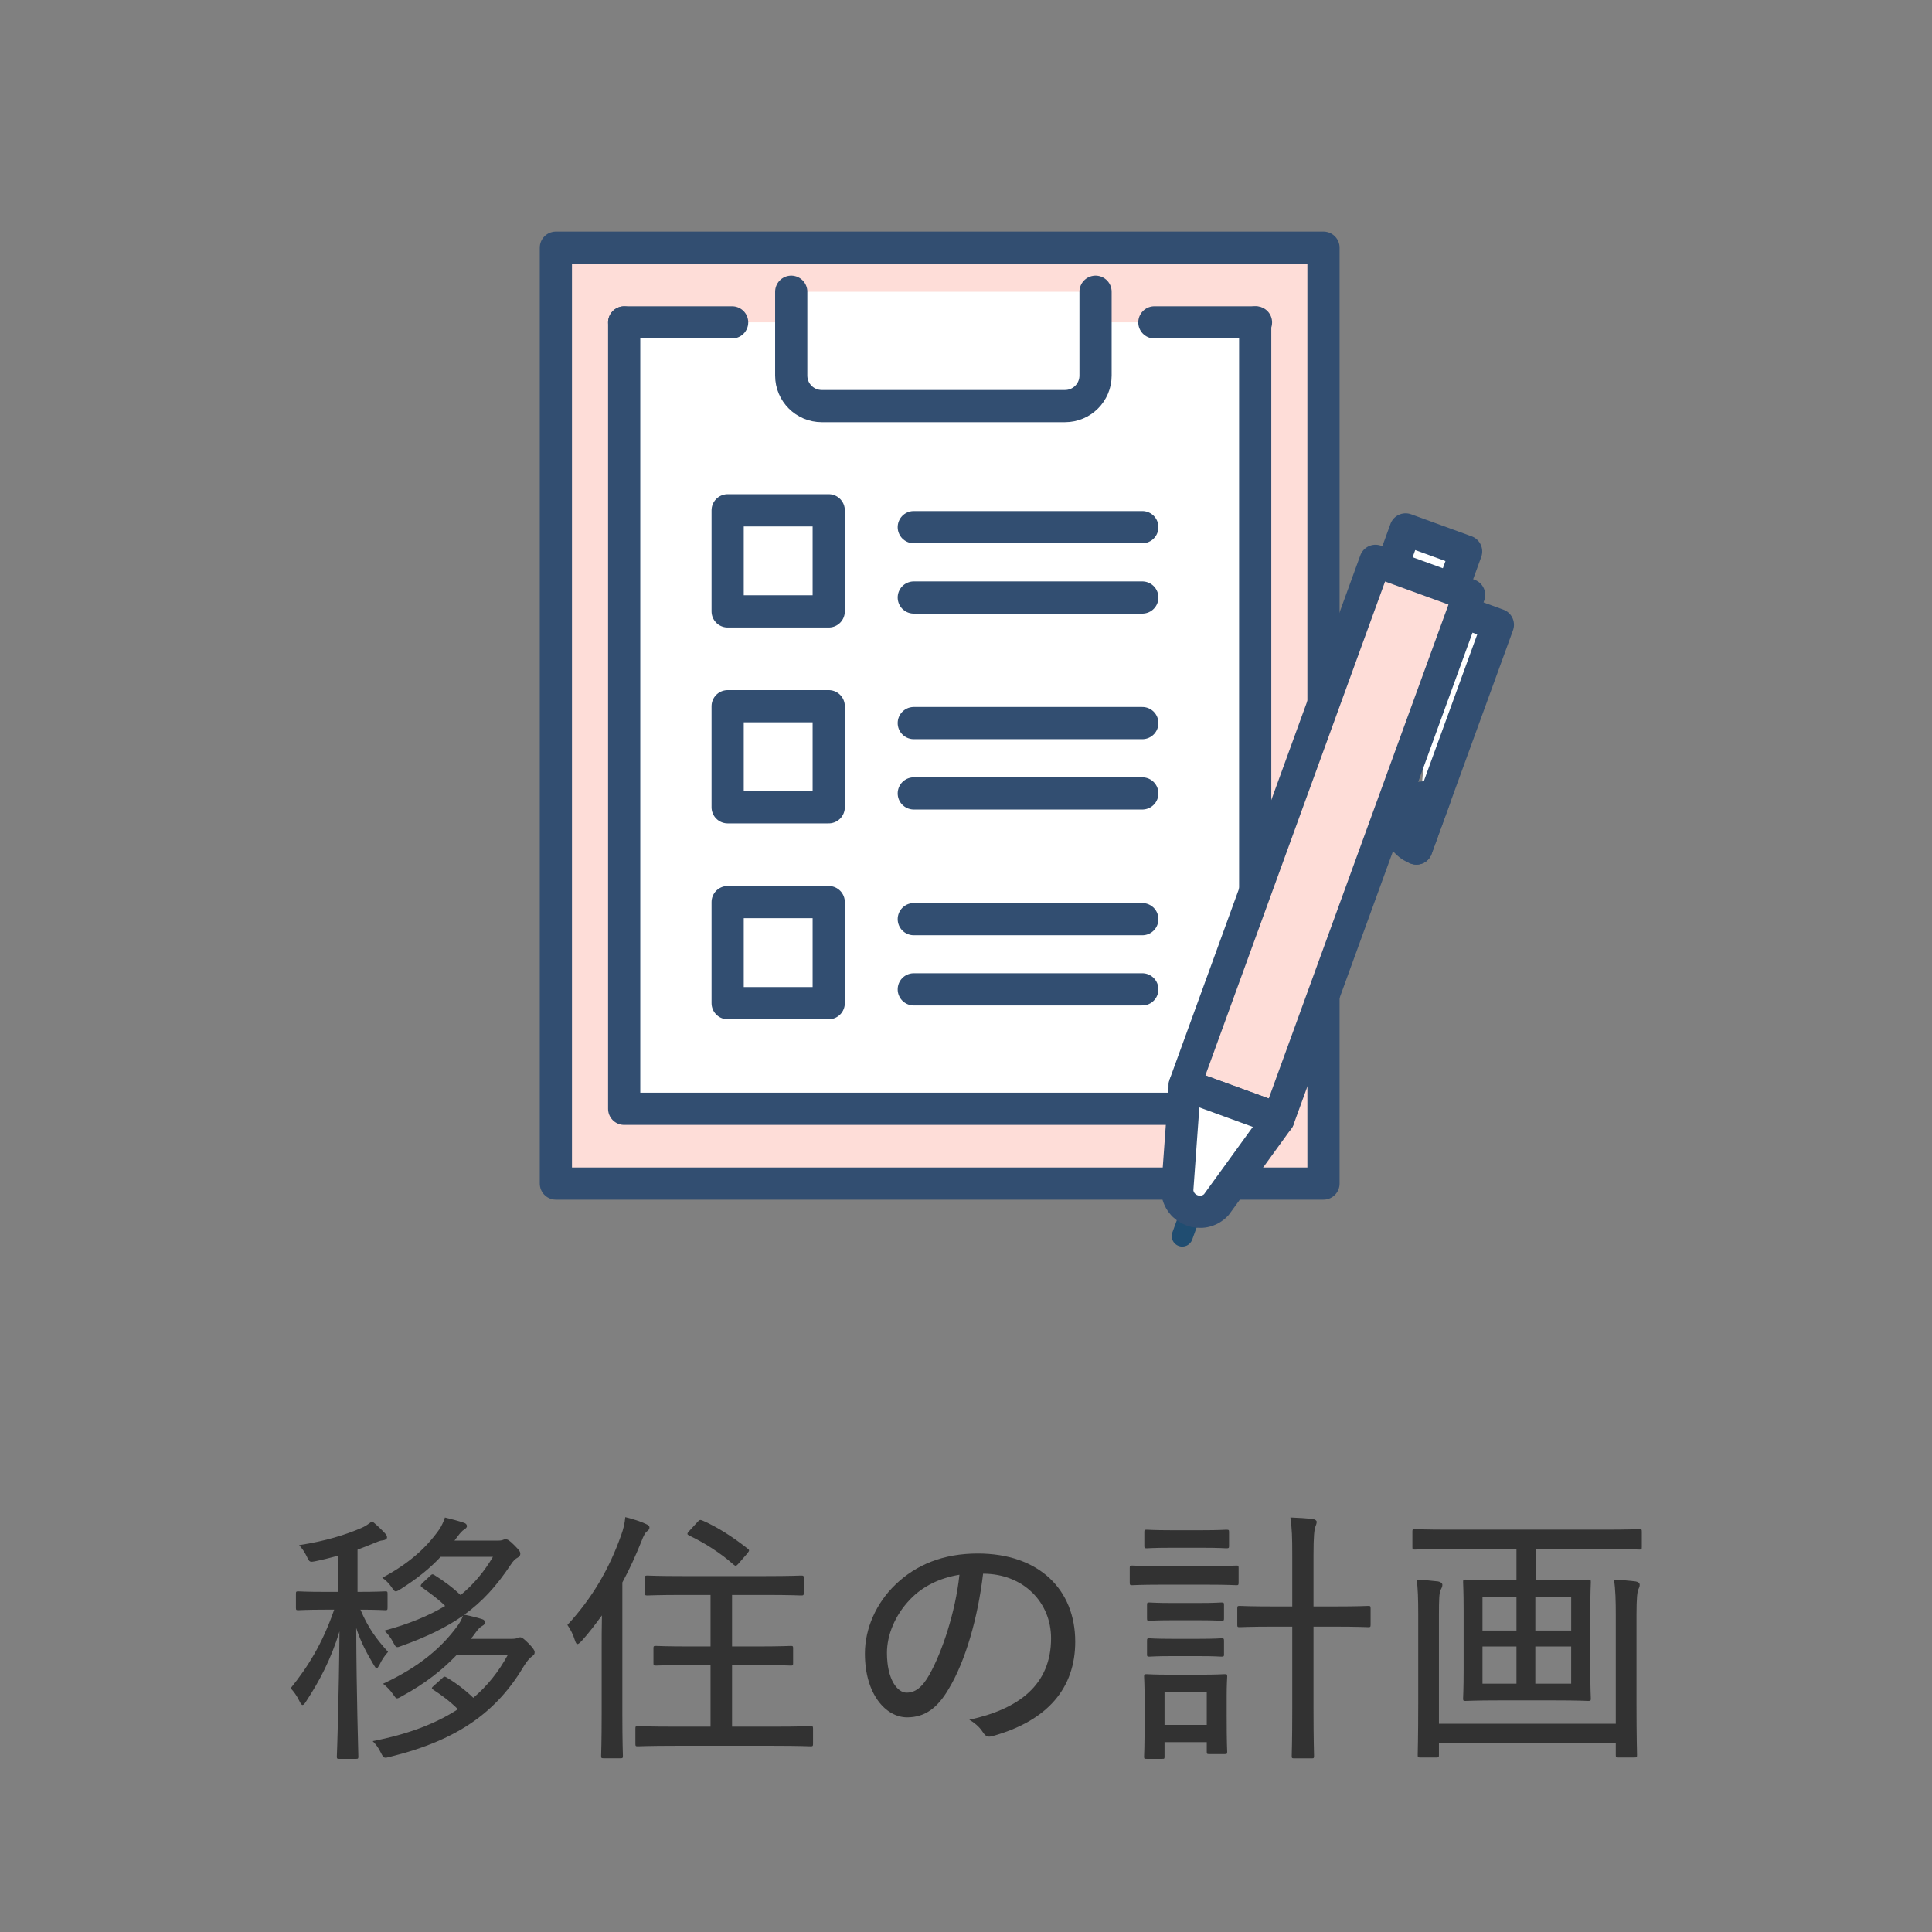 <?xml version="1.0" encoding="UTF-8" standalone="no"?>
<!DOCTYPE svg PUBLIC "-//W3C//DTD SVG 1.1//EN" "http://www.w3.org/Graphics/SVG/1.1/DTD/svg11.dtd">
<svg width="100%" height="100%" viewBox="0 0 120 120" version="1.1" xmlns="http://www.w3.org/2000/svg" xmlns:xlink="http://www.w3.org/1999/xlink" xml:space="preserve" xmlns:serif="http://www.serif.com/" style="fill-rule:evenodd;clip-rule:evenodd;stroke-linecap:round;stroke-linejoin:round;stroke-miterlimit:10;">
    <rect x="0" y="0" width="120" height="120" fill="#808080" stroke="none"/>
    <g transform="matrix(1,0,0,1,-631,-9332)">
        <g id="nv01c" transform="matrix(0.992,0,0,0.992,284.884,76.132)">
            <rect x="349" y="9333" width="121" height="121" style="fill:none;"/>
            <g transform="matrix(1.008,0,0,1.008,-284.233,-369.286)">
                <g transform="matrix(1,0,0,1,656.46,9723.51)">
                    <path d="M0,2.128C-0.857,3.019 -1.897,3.86 -3.381,4.668C-3.53,4.751 -3.612,4.8 -3.678,4.8C-3.761,4.8 -3.81,4.718 -3.926,4.553C-4.091,4.305 -4.354,4.041 -4.552,3.893C-2.276,2.837 -0.907,1.633 0.05,0.33C0.198,0.149 0.33,-0.099 0.413,-0.33C-0.61,0.379 -1.814,0.973 -3.381,1.534C-3.513,1.584 -3.596,1.617 -3.662,1.617C-3.777,1.617 -3.81,1.518 -3.942,1.287C-4.074,1.023 -4.272,0.775 -4.47,0.594C-2.936,0.181 -1.715,-0.33 -0.693,-0.94C-1.138,-1.385 -1.633,-1.732 -2.111,-2.078C-2.177,-2.128 -2.21,-2.161 -2.21,-2.194C-2.21,-2.243 -2.177,-2.293 -2.111,-2.359L-1.649,-2.788C-1.518,-2.919 -1.484,-2.936 -1.353,-2.853C-0.825,-2.524 -0.231,-2.095 0.264,-1.616C1.072,-2.276 1.715,-3.051 2.276,-3.992L-0.973,-3.992C-1.666,-3.249 -2.458,-2.622 -3.447,-1.996C-3.596,-1.897 -3.695,-1.847 -3.761,-1.847C-3.843,-1.847 -3.909,-1.93 -4.024,-2.111C-4.173,-2.326 -4.388,-2.557 -4.602,-2.688C-3.002,-3.546 -1.913,-4.487 -1.072,-5.674C-0.907,-5.922 -0.792,-6.169 -0.709,-6.433C-0.297,-6.334 0.148,-6.218 0.479,-6.103C0.594,-6.07 0.66,-5.987 0.66,-5.889C0.66,-5.822 0.578,-5.74 0.495,-5.691C0.363,-5.608 0.264,-5.509 0.033,-5.196L-0.115,-4.998L2.507,-4.998C2.738,-4.998 2.837,-5.014 2.903,-5.047C2.936,-5.064 2.986,-5.08 3.068,-5.08C3.184,-5.08 3.283,-5.031 3.612,-4.701C3.909,-4.404 3.975,-4.305 3.975,-4.19C3.975,-4.074 3.926,-4.008 3.811,-3.942C3.662,-3.86 3.546,-3.761 3.365,-3.48C2.507,-2.194 1.633,-1.22 0.495,-0.396C0.924,-0.313 1.303,-0.214 1.617,-0.115C1.732,-0.082 1.782,-0 1.782,0.099C1.782,0.165 1.715,0.248 1.617,0.297C1.468,0.379 1.369,0.479 1.155,0.775C1.072,0.891 0.99,1.006 0.891,1.105L3.365,1.105C3.596,1.105 3.711,1.089 3.777,1.056C3.843,1.023 3.893,1.006 3.959,1.006C4.074,1.006 4.19,1.089 4.536,1.435C4.75,1.666 4.866,1.815 4.866,1.93C4.866,2.045 4.833,2.095 4.718,2.178C4.569,2.276 4.388,2.491 4.223,2.755C2.557,5.575 0.182,7.373 -4.107,8.429C-4.486,8.528 -4.503,8.545 -4.701,8.149C-4.833,7.868 -5.014,7.637 -5.196,7.456C-2.985,7.027 -1.27,6.367 0.099,5.476C-0.396,4.982 -0.891,4.619 -1.418,4.272C-1.484,4.239 -1.518,4.206 -1.518,4.173C-1.518,4.124 -1.468,4.074 -1.369,3.992L-0.891,3.563C-0.759,3.431 -0.726,3.431 -0.61,3.497C-0.049,3.827 0.544,4.272 1.056,4.767C1.93,4.025 2.623,3.151 3.184,2.128L0,2.128ZM-7.356,-1.814L-7.356,-4.058C-7.786,-3.942 -8.231,-3.827 -8.709,-3.728C-9.105,-3.645 -9.122,-3.662 -9.27,-3.975C-9.418,-4.289 -9.583,-4.519 -9.765,-4.717C-8.115,-4.965 -6.845,-5.377 -5.921,-5.773C-5.641,-5.889 -5.443,-6.037 -5.229,-6.202C-4.932,-5.955 -4.685,-5.724 -4.437,-5.46C-4.338,-5.344 -4.305,-5.295 -4.305,-5.196C-4.305,-5.097 -4.42,-5.031 -4.569,-5.014C-4.734,-4.998 -4.85,-4.948 -5.047,-4.866C-5.41,-4.717 -5.773,-4.569 -6.136,-4.437L-6.136,-1.814C-4.882,-1.814 -4.503,-1.847 -4.42,-1.847C-4.289,-1.847 -4.272,-1.831 -4.272,-1.699L-4.272,-0.825C-4.272,-0.693 -4.289,-0.676 -4.42,-0.676C-4.503,-0.676 -4.866,-0.709 -5.955,-0.709C-5.476,0.429 -4.948,1.138 -4.239,1.913C-4.437,2.128 -4.619,2.392 -4.767,2.705C-4.85,2.854 -4.899,2.936 -4.948,2.936C-4.998,2.936 -5.047,2.854 -5.13,2.722C-5.575,1.963 -5.921,1.336 -6.218,0.429C-6.202,4.734 -6.086,8.083 -6.086,8.412C-6.086,8.545 -6.103,8.561 -6.251,8.561L-7.258,8.561C-7.406,8.561 -7.422,8.545 -7.422,8.412C-7.406,8.083 -7.291,4.701 -7.258,0.643C-7.786,2.375 -8.511,3.744 -9.336,4.998C-9.418,5.13 -9.484,5.212 -9.55,5.212C-9.616,5.212 -9.666,5.13 -9.749,4.965C-9.897,4.652 -10.111,4.355 -10.292,4.173C-9.237,2.87 -8.313,1.402 -7.587,-0.709L-8.115,-0.709C-9.336,-0.709 -9.715,-0.676 -9.814,-0.676C-9.946,-0.676 -9.963,-0.693 -9.963,-0.825L-9.963,-1.699C-9.963,-1.831 -9.946,-1.847 -9.814,-1.847C-9.715,-1.847 -9.336,-1.814 -8.115,-1.814L-7.356,-1.814Z" style="fill:rgb(50,50,50);fill-rule:nonzero;"/>
                </g>
                <g transform="matrix(1,0,0,1,671.459,9731.75)">
                    <path d="M0,-14.416C0.116,-14.548 0.165,-14.531 0.297,-14.482C1.253,-14.07 2.227,-13.426 3.084,-12.75C3.15,-12.701 3.184,-12.668 3.184,-12.635C3.184,-12.585 3.15,-12.536 3.084,-12.453L2.557,-11.843C2.392,-11.645 2.342,-11.645 2.227,-11.744C1.418,-12.47 0.396,-13.113 -0.544,-13.558C-0.61,-13.591 -0.643,-13.624 -0.643,-13.657C-0.643,-13.707 -0.61,-13.756 -0.528,-13.839L0,-14.416ZM-1.402,-0.494C-3.051,-0.494 -3.629,-0.461 -3.728,-0.461C-3.86,-0.461 -3.876,-0.478 -3.876,-0.626L-3.876,-1.55C-3.876,-1.698 -3.86,-1.715 -3.728,-1.715C-3.629,-1.715 -3.051,-1.682 -1.402,-1.682L0.792,-1.682L0.792,-5.509L-0.413,-5.509C-1.979,-5.509 -2.507,-5.476 -2.59,-5.476C-2.738,-5.476 -2.754,-5.492 -2.754,-5.624L-2.754,-6.548C-2.754,-6.68 -2.738,-6.697 -2.59,-6.697C-2.507,-6.697 -1.979,-6.664 -0.413,-6.664L0.792,-6.664L0.792,-9.864L-0.874,-9.864C-2.507,-9.864 -3.051,-9.831 -3.134,-9.831C-3.266,-9.831 -3.282,-9.847 -3.282,-9.995L-3.282,-10.919C-3.282,-11.051 -3.266,-11.068 -3.134,-11.068C-3.051,-11.068 -2.507,-11.035 -0.874,-11.035L4.157,-11.035C5.773,-11.035 6.334,-11.068 6.417,-11.068C6.565,-11.068 6.582,-11.051 6.582,-10.919L6.582,-9.995C6.582,-9.847 6.565,-9.831 6.417,-9.831C6.334,-9.831 5.773,-9.864 4.157,-9.864L2.128,-9.864L2.128,-6.664L3.596,-6.664C5.146,-6.664 5.674,-6.697 5.773,-6.697C5.905,-6.697 5.921,-6.68 5.921,-6.548L5.921,-5.624C5.921,-5.492 5.905,-5.476 5.773,-5.476C5.674,-5.476 5.146,-5.509 3.596,-5.509L2.128,-5.509L2.128,-1.682L4.701,-1.682C6.351,-1.682 6.911,-1.715 7.01,-1.715C7.142,-1.715 7.159,-1.698 7.159,-1.55L7.159,-0.626C7.159,-0.478 7.142,-0.461 7.01,-0.461C6.911,-0.461 6.351,-0.494 4.701,-0.494L-1.402,-0.494ZM-5.971,-6.433C-5.971,-7.043 -5.971,-7.851 -5.955,-8.593C-6.351,-8.049 -6.763,-7.505 -7.225,-6.993C-7.34,-6.878 -7.423,-6.812 -7.472,-6.812C-7.538,-6.812 -7.571,-6.878 -7.621,-7.01C-7.736,-7.389 -7.917,-7.752 -8.099,-7.999C-6.532,-9.698 -5.493,-11.513 -4.767,-13.558C-4.619,-13.954 -4.536,-14.317 -4.503,-14.697C-3.992,-14.564 -3.596,-14.449 -3.216,-14.268C-3.068,-14.202 -3.002,-14.152 -3.002,-14.053C-3.002,-13.954 -3.051,-13.888 -3.167,-13.806C-3.266,-13.723 -3.365,-13.558 -3.513,-13.162C-3.86,-12.305 -4.239,-11.463 -4.685,-10.639L-4.685,-2.424C-4.685,-0.725 -4.651,0.05 -4.651,0.132C-4.651,0.264 -4.668,0.281 -4.784,0.281L-5.855,0.281C-5.988,0.281 -6.004,0.264 -6.004,0.132C-6.004,0.033 -5.971,-0.725 -5.971,-2.424L-5.971,-6.433Z" style="fill:rgb(50,50,50);fill-rule:nonzero;"/>
                </g>
                <g transform="matrix(1,0,0,1,684.661,9727.89)">
                    <path d="M0,-5.74C-0.973,-4.734 -1.452,-3.48 -1.452,-2.408C-1.452,-0.726 -0.792,0.066 -0.231,0.066C0.28,0.066 0.726,-0.231 1.187,-1.055C1.979,-2.474 2.804,-4.932 3.051,-7.258C1.814,-7.06 0.759,-6.532 0,-5.74M2.392,-0.181C1.682,1.039 0.891,1.6 -0.198,1.6C-1.518,1.6 -2.821,0.165 -2.821,-2.359C-2.821,-3.909 -2.128,-5.492 -0.924,-6.647C0.363,-7.884 2.045,-8.577 4.189,-8.577C8.016,-8.577 10.243,-6.317 10.243,-3.101C10.243,-0.247 8.561,1.815 5.08,2.771C4.816,2.837 4.684,2.788 4.52,2.541C4.387,2.326 4.124,2.013 3.662,1.749C6.729,1.089 8.742,-0.412 8.742,-3.315C8.742,-5.542 7.026,-7.323 4.52,-7.323C4.189,-4.536 3.414,-1.88 2.392,-0.181" style="fill:rgb(50,50,50);fill-rule:nonzero;"/>
                </g>
                <g transform="matrix(1,0,0,1,708.385,9729.71)">
                    <path d="M0,-10.276C0,-11.447 -0.017,-11.909 -0.115,-12.635C0.396,-12.618 0.875,-12.585 1.287,-12.536C1.418,-12.519 1.518,-12.437 1.518,-12.371C1.518,-12.272 1.484,-12.189 1.435,-12.057C1.369,-11.876 1.32,-11.463 1.32,-10.309L1.32,-7.109L2.573,-7.109C4.124,-7.109 4.635,-7.142 4.718,-7.142C4.85,-7.142 4.866,-7.125 4.866,-6.977L4.866,-5.971C4.866,-5.839 4.85,-5.822 4.718,-5.822C4.635,-5.822 4.124,-5.855 2.573,-5.855L1.32,-5.855L1.32,-0.725C1.32,1.204 1.353,2.095 1.353,2.178C1.353,2.31 1.336,2.326 1.221,2.326L0.116,2.326C-0.017,2.326 -0.033,2.31 -0.033,2.178C-0.033,2.095 0,1.204 0,-0.709L0,-5.855L-1.122,-5.855C-2.656,-5.855 -3.167,-5.822 -3.266,-5.822C-3.398,-5.822 -3.415,-5.839 -3.415,-5.971L-3.415,-6.977C-3.415,-7.125 -3.398,-7.142 -3.266,-7.142C-3.167,-7.142 -2.656,-7.109 -1.122,-7.109L0,-7.109L0,-10.276ZM-7.934,0.248L-5.311,0.248L-5.311,-1.814L-7.934,-1.814L-7.934,0.248ZM-9.022,-4.965C-9.022,-5.113 -9.006,-5.13 -8.874,-5.13C-8.792,-5.13 -8.495,-5.097 -7.456,-5.097L-5.806,-5.097C-4.8,-5.097 -4.503,-5.13 -4.404,-5.13C-4.255,-5.13 -4.239,-5.113 -4.239,-4.965L-4.239,-4.14C-4.239,-4.008 -4.255,-3.991 -4.404,-3.991C-4.503,-3.991 -4.8,-4.024 -5.806,-4.024L-7.456,-4.024C-8.495,-4.024 -8.792,-3.991 -8.874,-3.991C-9.006,-3.991 -9.022,-4.008 -9.022,-4.14L-9.022,-4.965ZM-7.456,-6.251C-8.495,-6.251 -8.792,-6.218 -8.874,-6.218C-9.006,-6.218 -9.022,-6.235 -9.022,-6.367L-9.022,-7.191C-9.022,-7.34 -9.006,-7.356 -8.874,-7.356C-8.792,-7.356 -8.495,-7.323 -7.456,-7.323L-5.806,-7.323C-4.8,-7.323 -4.503,-7.356 -4.404,-7.356C-4.255,-7.356 -4.239,-7.34 -4.239,-7.191L-4.239,-6.367C-4.239,-6.235 -4.255,-6.218 -4.404,-6.218C-4.503,-6.218 -4.8,-6.251 -5.806,-6.251L-7.456,-6.251ZM-7.505,-10.754C-8.61,-10.754 -8.94,-10.721 -9.039,-10.721C-9.171,-10.721 -9.188,-10.738 -9.188,-10.87L-9.188,-11.727C-9.188,-11.859 -9.171,-11.876 -9.039,-11.876C-8.94,-11.876 -8.61,-11.843 -7.505,-11.843L-5.608,-11.843C-4.52,-11.843 -4.189,-11.876 -4.107,-11.876C-3.942,-11.876 -3.926,-11.859 -3.926,-11.727L-3.926,-10.87C-3.926,-10.738 -3.942,-10.721 -4.107,-10.721C-4.189,-10.721 -4.52,-10.754 -5.608,-10.754L-7.505,-10.754ZM-9.039,2.359C-9.188,2.359 -9.204,2.359 -9.204,2.211C-9.204,2.112 -9.171,1.765 -9.171,-0.231L-9.171,-1.27C-9.171,-2.276 -9.204,-2.655 -9.204,-2.754C-9.204,-2.886 -9.188,-2.903 -9.039,-2.903C-8.957,-2.903 -8.61,-2.87 -7.538,-2.87L-5.724,-2.87C-4.651,-2.87 -4.305,-2.903 -4.189,-2.903C-4.058,-2.903 -4.041,-2.886 -4.041,-2.754C-4.041,-2.672 -4.074,-2.292 -4.074,-1.534L-4.074,-0.429C-4.074,1.485 -4.041,1.815 -4.041,1.914C-4.041,2.046 -4.058,2.062 -4.189,2.062L-5.163,2.062C-5.295,2.062 -5.311,2.046 -5.311,1.914L-5.311,1.32L-7.934,1.32L-7.934,2.211C-7.934,2.359 -7.95,2.359 -8.083,2.359L-9.039,2.359ZM-8.132,-8.462C-9.435,-8.462 -9.864,-8.429 -9.946,-8.429C-10.078,-8.429 -10.095,-8.445 -10.095,-8.61L-10.095,-9.501C-10.095,-9.633 -10.078,-9.649 -9.946,-9.649C-9.864,-9.649 -9.435,-9.616 -8.132,-9.616L-5.295,-9.616C-3.992,-9.616 -3.563,-9.649 -3.464,-9.649C-3.348,-9.649 -3.332,-9.633 -3.332,-9.501L-3.332,-8.61C-3.332,-8.445 -3.348,-8.429 -3.464,-8.429C-3.563,-8.429 -3.992,-8.462 -5.295,-8.462L-8.132,-8.462Z" style="fill:rgb(50,50,50);fill-rule:nonzero;"/>
                </g>
                <g transform="matrix(1,0,0,1,0,9689.55)">
                    <path d="M725.71,35.538L723.483,35.538L723.483,37.847L725.71,37.847L725.71,35.538ZM723.484,34.549L725.711,34.549L725.711,32.454L723.484,32.454L723.484,34.549ZM722.312,35.538L720.201,35.538L720.201,37.847L722.312,37.847L722.312,35.538ZM722.312,32.454L720.201,32.454L720.201,34.549L722.312,34.549L722.312,32.454ZM728.481,33.559C728.481,32.767 728.465,31.959 728.366,31.382C728.877,31.415 729.323,31.447 729.719,31.497C729.884,31.53 729.966,31.596 729.966,31.711C729.966,31.81 729.933,31.893 729.884,31.992C729.818,32.124 729.768,32.52 729.768,33.575L729.768,39.068C729.768,41.179 729.801,42.186 729.801,42.284C729.801,42.416 729.785,42.433 729.636,42.433L728.63,42.433C728.498,42.433 728.481,42.416 728.481,42.284L728.481,41.526L717.496,41.526L717.496,42.284C717.496,42.416 717.479,42.433 717.348,42.433L716.325,42.433C716.193,42.433 716.177,42.416 716.177,42.284C716.177,42.169 716.209,41.179 716.209,39.101L716.209,33.526C716.209,32.652 716.193,31.893 716.11,31.382C716.622,31.415 717.034,31.447 717.447,31.497C717.611,31.53 717.71,31.612 717.71,31.711C717.71,31.843 717.644,31.926 717.595,32.041C717.513,32.206 717.496,32.652 717.496,33.592L717.496,40.338L728.481,40.338L728.481,33.559ZM718.14,29.485C716.605,29.485 716.094,29.518 715.995,29.518C715.863,29.518 715.847,29.501 715.847,29.369L715.847,28.412C715.847,28.264 715.863,28.248 715.995,28.248C716.094,28.248 716.605,28.281 718.14,28.281L727.805,28.281C729.356,28.281 729.851,28.248 729.95,28.248C730.081,28.248 730.098,28.264 730.098,28.412L730.098,29.369C730.098,29.501 730.081,29.518 729.95,29.518C729.851,29.518 729.356,29.485 727.805,29.485L723.5,29.485L723.5,31.415L724.655,31.415C726.156,31.415 726.667,31.382 726.766,31.382C726.914,31.382 726.931,31.398 726.931,31.53C726.931,31.629 726.898,32.107 726.898,33.344L726.898,36.973C726.898,38.177 726.931,38.672 726.931,38.771C726.931,38.903 726.914,38.92 726.766,38.92C726.667,38.92 726.156,38.886 724.655,38.886L721.257,38.886C719.756,38.886 719.261,38.92 719.145,38.92C719.014,38.92 718.997,38.903 718.997,38.771C718.997,38.672 719.03,38.177 719.03,36.973L719.03,33.344C719.03,32.107 718.997,31.629 718.997,31.53C718.997,31.398 719.014,31.382 719.145,31.382C719.261,31.382 719.756,31.415 721.257,31.415L722.312,31.415L722.312,29.485L718.14,29.485Z" style="fill:rgb(50,50,50);fill-rule:nonzero;"/>
                </g>
                <g transform="matrix(1,0,0,1,0,9574.3)">
                    <rect x="662.644" y="63.901" width="47.681" height="58.133" style="fill:rgb(254,221,216);stroke:rgb(50,78,113);stroke-width:2px;"/>
                </g>
                <g transform="matrix(-1,0,0,1,1372.97,9574.3)">
                    <rect x="666.887" y="68.546" width="39.196" height="48.844" style="fill:white;"/>
                </g>
                <g transform="matrix(1,0,0,1,706.083,9691.69)">
                    <path d="M0,-48.844L0,0L-39.196,0L-39.196,-48.844" style="fill:white;fill-rule:nonzero;stroke:rgb(50,78,113);stroke-width:2px;"/>
                </g>
                <g transform="matrix(1,0,0,1,666.887,9642.84)">
                    <path d="M0,0L6.705,0" style="fill:none;fill-rule:nonzero;stroke:rgb(50,78,113);stroke-width:2px;"/>
                </g>
                <g transform="matrix(1,0,0,1,699.82,9642.84)">
                    <path d="M0,0L6.312,0" style="fill:none;fill-rule:nonzero;stroke:rgb(50,78,113);stroke-width:2px;"/>
                </g>
                <g transform="matrix(-1,0,0,1,1352.91,9555.07)">
                    <rect x="673.318" y="99.444" width="6.278" height="6.278" style="fill:white;stroke:rgb(50,78,113);stroke-width:2px;"/>
                </g>
                <g transform="matrix(1,0,0,1,684.876,9655.56)">
                    <path d="M0,0L14.195,0" style="fill:none;fill-rule:nonzero;stroke:rgb(50,78,113);stroke-width:2px;"/>
                </g>
                <g transform="matrix(1,0,0,1,684.876,9659.93)">
                    <path d="M0,0L14.195,0" style="fill:none;fill-rule:nonzero;stroke:rgb(50,78,113);stroke-width:2px;"/>
                </g>
                <g transform="matrix(-1,0,0,1,1352.91,9579.41)">
                    <rect x="673.318" y="87.272" width="6.278" height="6.278" style="fill:white;stroke:rgb(50,78,113);stroke-width:2px;"/>
                </g>
                <g transform="matrix(1,0,0,1,684.876,9667.73)">
                    <path d="M0,0L14.195,0" style="fill:none;fill-rule:nonzero;stroke:rgb(50,78,113);stroke-width:2px;"/>
                </g>
                <g transform="matrix(1,0,0,1,684.876,9672.1)">
                    <path d="M0,0L14.195,0" style="fill:none;fill-rule:nonzero;stroke:rgb(50,78,113);stroke-width:2px;"/>
                </g>
                <g transform="matrix(-1,0,0,1,1352.91,9603.75)">
                    <rect x="673.318" y="75.1" width="6.278" height="6.278" style="fill:white;stroke:rgb(50,78,113);stroke-width:2px;"/>
                </g>
                <g transform="matrix(1,0,0,1,684.876,9679.91)">
                    <path d="M0,0L14.195,0" style="fill:none;fill-rule:nonzero;stroke:rgb(50,78,113);stroke-width:2px;"/>
                </g>
                <g transform="matrix(1,0,0,1,684.876,9684.27)">
                    <path d="M0,0L14.195,0" style="fill:none;fill-rule:nonzero;stroke:rgb(50,78,113);stroke-width:2px;"/>
                </g>
                <g transform="matrix(1,0,0,1,680.58,9642.84)">
                    <path d="M0,0L12.348,0" style="fill:none;fill-rule:nonzero;stroke:rgb(50,78,113);stroke-width:2px;"/>
                </g>
                <g transform="matrix(1,0,0,1,696.166,9648.04)">
                    <path d="M0,-7.103L0,-1.895C0,-0.849 -0.849,0 -1.896,0L-17.007,0C-18.054,0 -18.903,-0.849 -18.903,-1.895L-18.903,-7.103" style="fill:white;fill-rule:nonzero;stroke:rgb(50,78,113);stroke-width:2px;"/>
                </g>
                <g transform="matrix(-0.94,-0.342,-0.342,0.94,720.817,9658.01)">
                    <rect x="1.856" y="-0.327" width="3.999" height="33.553" style="fill:white;stroke:rgb(50,78,113);stroke-width:2px;"/>
                </g>
                <g transform="matrix(1,0,0,1,717.403,9675.52)">
                    <path d="M0,-15.262L3.754,-13.896L-1.304,0" style="fill:white;fill-rule:nonzero;stroke:rgb(50,78,113);stroke-width:2px;"/>
                </g>
                <g transform="matrix(-0.94,-0.342,-0.342,0.94,719.303,9659.73)">
                    <rect x="-0.076" y="0.014" width="6.188" height="34.643" style="fill:rgb(254,221,216);stroke:rgb(50,78,113);stroke-width:2px;"/>
                </g>
                <g transform="matrix(1,0,0,1,701.329,9694.02)">
                    <path d="M0,6.19C-0.34,6.066 -0.515,5.691 -0.391,5.351L1.414,0.391C1.538,0.051 1.913,-0.124 2.253,-0.001C2.593,0.123 2.768,0.499 2.645,0.839L0.839,5.799C0.716,6.138 0.34,6.314 0,6.19" style="fill:rgb(32,77,113);fill-rule:nonzero;"/>
                </g>
                <g transform="matrix(0.072,-0.997,-0.997,-0.072,706.537,9697.68)">
                    <path d="M0.533,5.352L7.106,5.352L5.411,-0.597L-0.175,2.867C-1.126,3.648 -0.687,5.188 0.533,5.352Z" style="fill:white;fill-rule:nonzero;stroke:rgb(50,78,113);stroke-width:2px;"/>
                </g>
                <g transform="matrix(1,0,0,1,716.099,9672.13)">
                    <path d="M0,3.393C-0.851,3.083 -1.29,2.142 -0.981,1.29C-0.671,0.439 0.271,0 1.122,0.31L0,3.393Z" style="fill:white;fill-rule:nonzero;stroke:rgb(50,78,113);stroke-width:2px;"/>
                </g>
            </g>
        </g>
    </g>
</svg>
